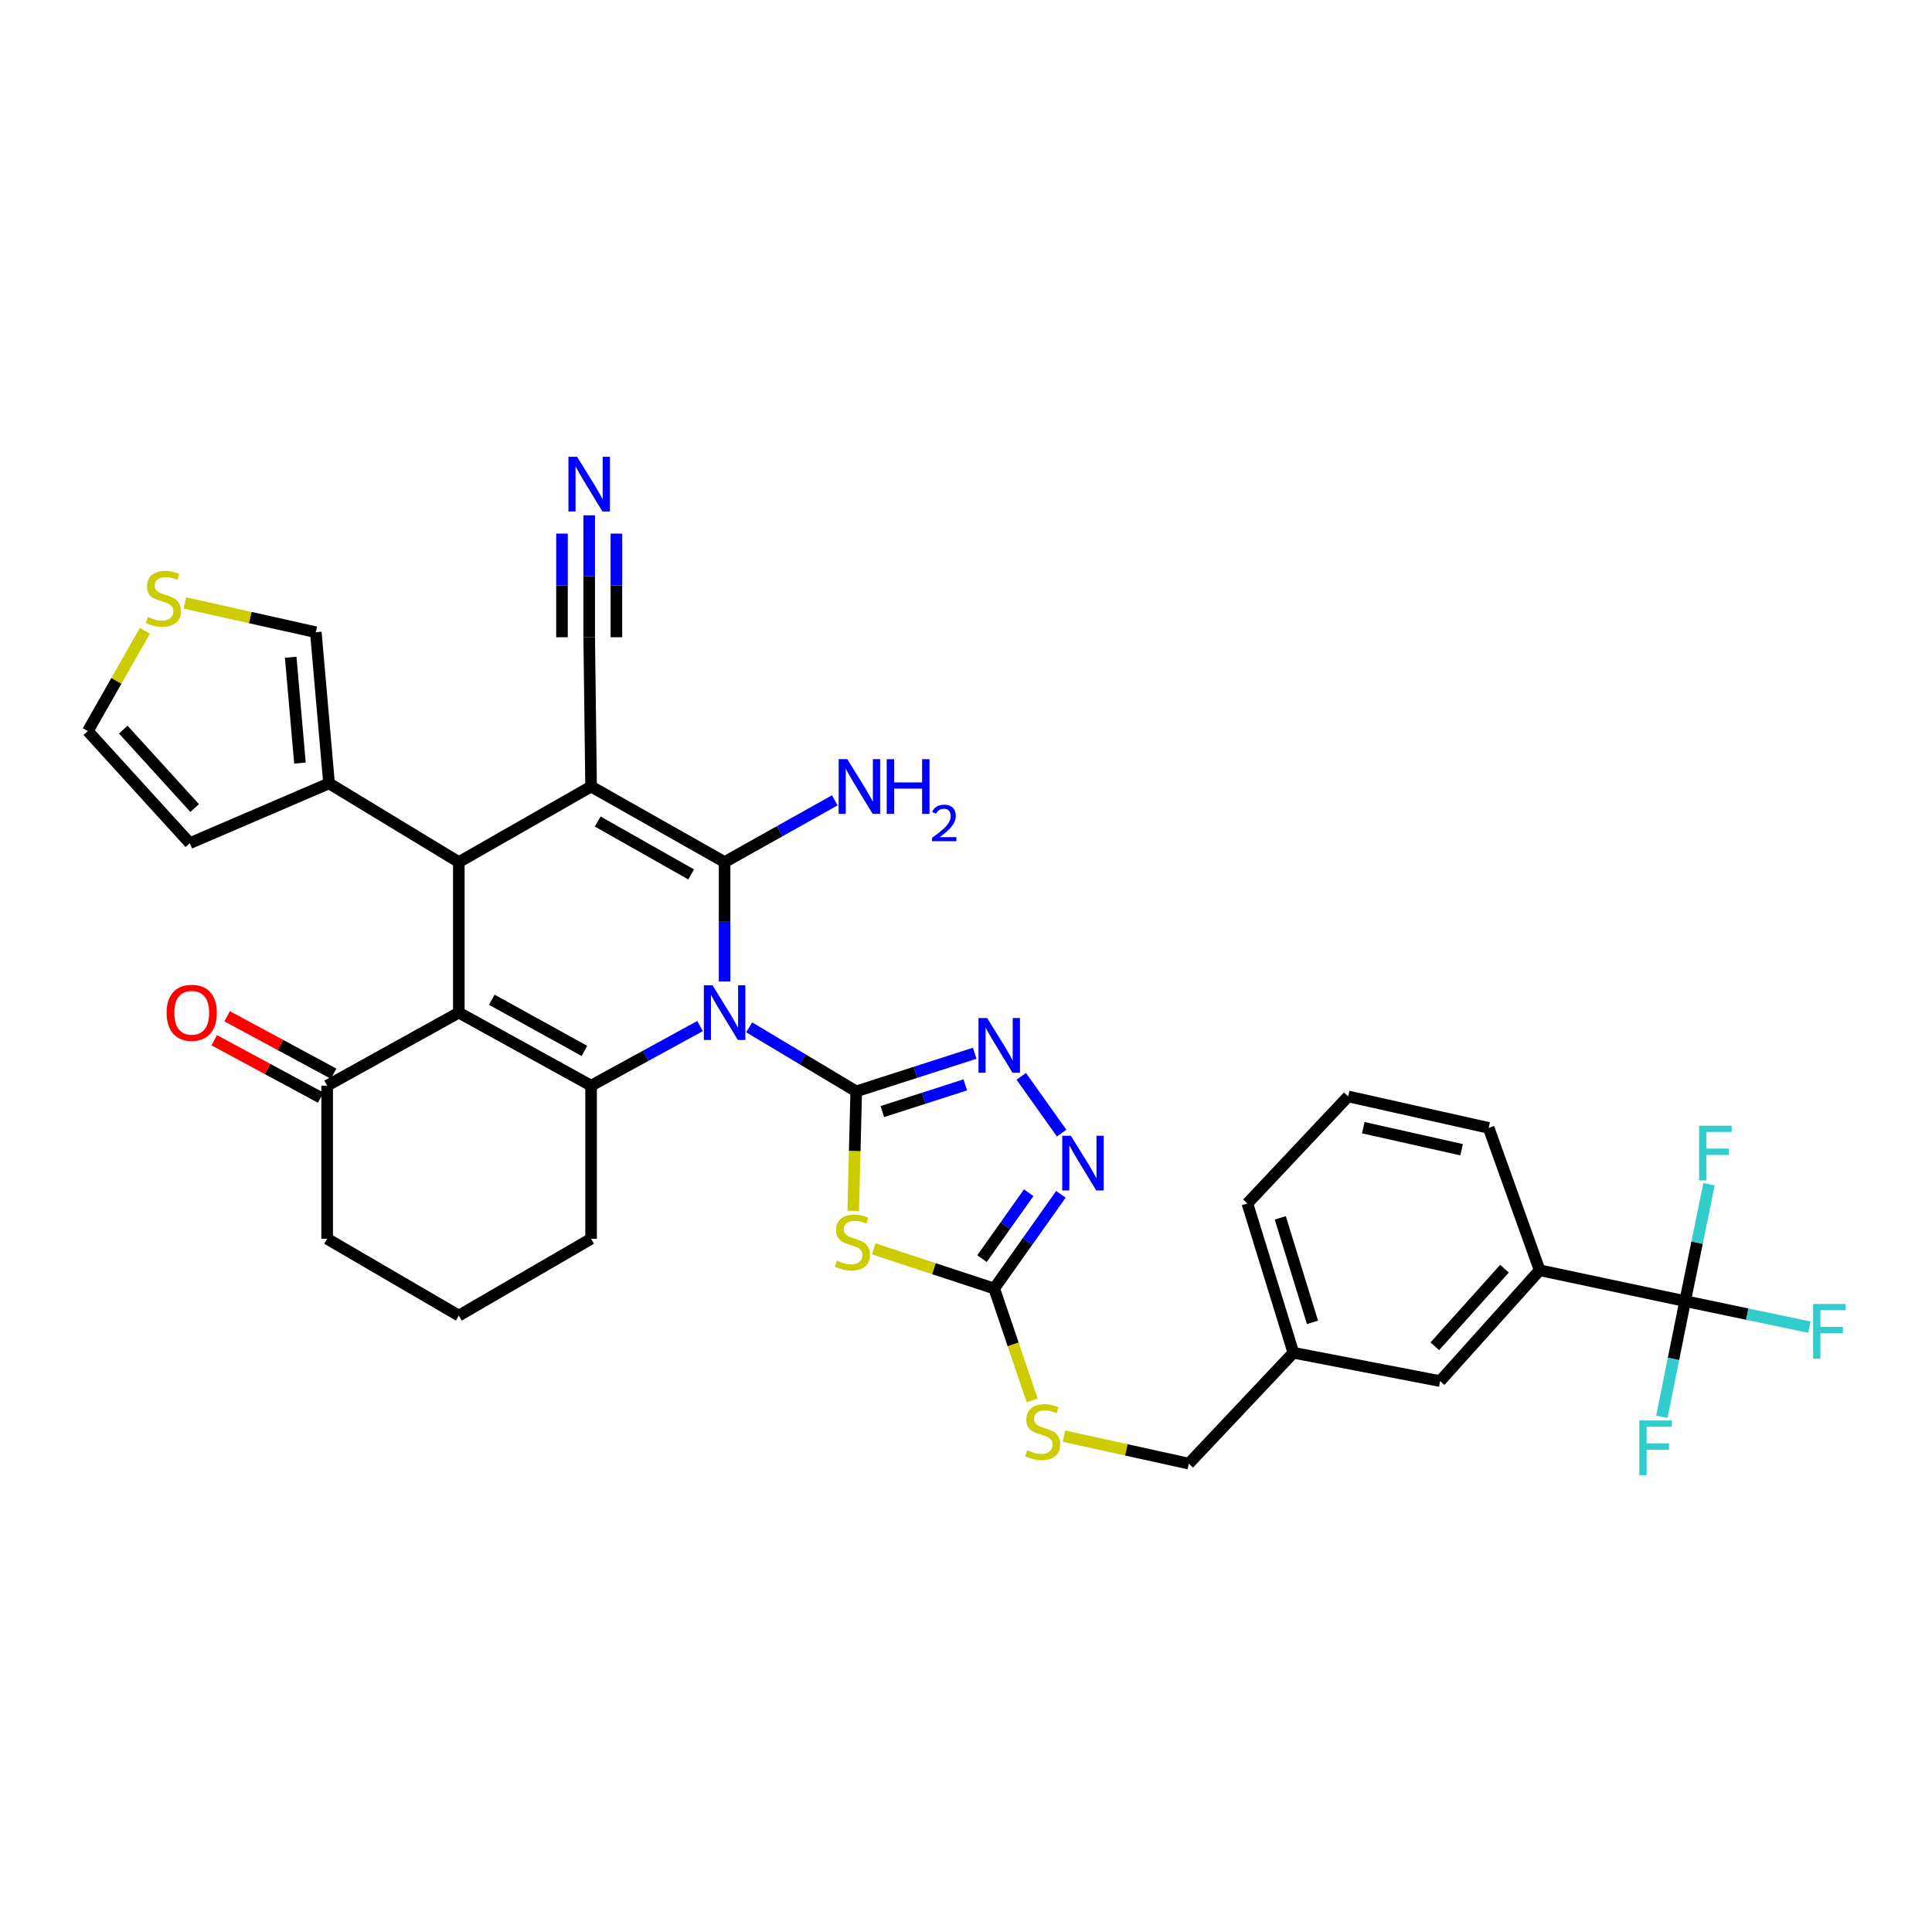 <?xml version='1.0' encoding='iso-8859-1'?>
<svg version='1.1' baseProfile='full'
              xmlns='http://www.w3.org/2000/svg'
                      xmlns:rdkit='http://www.rdkit.org/xml'
                      xmlns:xlink='http://www.w3.org/1999/xlink'
                  xml:space='preserve'
width='1000px' height='1000px' viewBox='0 0 1000 1000'>
<!-- END OF HEADER -->
<rect style='opacity:1.0;fill:#FFFFFF;stroke:none' width='1000' height='1000' x='0' y='0'> </rect>
<path class='bond-1' d='M 375.052,508.024 L 375.052,477.118' style='fill:none;fill-rule:evenodd;stroke:#0000FF;stroke-width:6px;stroke-linecap:butt;stroke-linejoin:miter;stroke-opacity:1' />
<path class='bond-1' d='M 375.052,477.118 L 375.052,446.212' style='fill:none;fill-rule:evenodd;stroke:#000000;stroke-width:6px;stroke-linecap:butt;stroke-linejoin:miter;stroke-opacity:1' />
<path class='bond-2' d='M 387.777,531.746 L 415.48,548.323' style='fill:none;fill-rule:evenodd;stroke:#0000FF;stroke-width:6px;stroke-linecap:butt;stroke-linejoin:miter;stroke-opacity:1' />
<path class='bond-2' d='M 415.48,548.323 L 443.183,564.899' style='fill:none;fill-rule:evenodd;stroke:#000000;stroke-width:6px;stroke-linecap:butt;stroke-linejoin:miter;stroke-opacity:1' />
<path class='bond-4' d='M 362.343,531.086 L 334.147,546.514' style='fill:none;fill-rule:evenodd;stroke:#0000FF;stroke-width:6px;stroke-linecap:butt;stroke-linejoin:miter;stroke-opacity:1' />
<path class='bond-4' d='M 334.147,546.514 L 305.951,561.941' style='fill:none;fill-rule:evenodd;stroke:#000000;stroke-width:6px;stroke-linecap:butt;stroke-linejoin:miter;stroke-opacity:1' />
<path class='bond-0' d='M 305.951,407.104 L 375.052,446.212' style='fill:none;fill-rule:evenodd;stroke:#000000;stroke-width:6px;stroke-linecap:butt;stroke-linejoin:miter;stroke-opacity:1' />
<path class='bond-0' d='M 309.379,425.228 L 357.75,452.604' style='fill:none;fill-rule:evenodd;stroke:#000000;stroke-width:6px;stroke-linecap:butt;stroke-linejoin:miter;stroke-opacity:1' />
<path class='bond-11' d='M 305.951,407.104 L 304.965,329.833' style='fill:none;fill-rule:evenodd;stroke:#000000;stroke-width:6px;stroke-linecap:butt;stroke-linejoin:miter;stroke-opacity:1' />
<path class='bond-35' d='M 305.951,407.104 L 237.484,446.212' style='fill:none;fill-rule:evenodd;stroke:#000000;stroke-width:6px;stroke-linecap:butt;stroke-linejoin:miter;stroke-opacity:1' />
<path class='bond-17' d='M 375.052,446.212 L 403.566,430.228' style='fill:none;fill-rule:evenodd;stroke:#000000;stroke-width:6px;stroke-linecap:butt;stroke-linejoin:miter;stroke-opacity:1' />
<path class='bond-17' d='M 403.566,430.228 L 432.079,414.245' style='fill:none;fill-rule:evenodd;stroke:#0000FF;stroke-width:6px;stroke-linecap:butt;stroke-linejoin:miter;stroke-opacity:1' />
<path class='bond-6' d='M 443.183,564.899 L 442.407,595.821' style='fill:none;fill-rule:evenodd;stroke:#000000;stroke-width:6px;stroke-linecap:butt;stroke-linejoin:miter;stroke-opacity:1' />
<path class='bond-6' d='M 442.407,595.821 L 441.63,626.743' style='fill:none;fill-rule:evenodd;stroke:#CCCC00;stroke-width:6px;stroke-linecap:butt;stroke-linejoin:miter;stroke-opacity:1' />
<path class='bond-7' d='M 443.183,564.899 L 473.849,555.031' style='fill:none;fill-rule:evenodd;stroke:#000000;stroke-width:6px;stroke-linecap:butt;stroke-linejoin:miter;stroke-opacity:1' />
<path class='bond-7' d='M 473.849,555.031 L 504.515,545.162' style='fill:none;fill-rule:evenodd;stroke:#0000FF;stroke-width:6px;stroke-linecap:butt;stroke-linejoin:miter;stroke-opacity:1' />
<path class='bond-7' d='M 456.698,575.346 L 478.164,568.438' style='fill:none;fill-rule:evenodd;stroke:#000000;stroke-width:6px;stroke-linecap:butt;stroke-linejoin:miter;stroke-opacity:1' />
<path class='bond-7' d='M 478.164,568.438 L 499.629,561.53' style='fill:none;fill-rule:evenodd;stroke:#0000FF;stroke-width:6px;stroke-linecap:butt;stroke-linejoin:miter;stroke-opacity:1' />
<path class='bond-3' d='M 237.484,524.132 L 305.951,561.941' style='fill:none;fill-rule:evenodd;stroke:#000000;stroke-width:6px;stroke-linecap:butt;stroke-linejoin:miter;stroke-opacity:1' />
<path class='bond-3' d='M 254.563,517.474 L 302.49,543.94' style='fill:none;fill-rule:evenodd;stroke:#000000;stroke-width:6px;stroke-linecap:butt;stroke-linejoin:miter;stroke-opacity:1' />
<path class='bond-5' d='M 237.484,524.132 L 237.484,446.212' style='fill:none;fill-rule:evenodd;stroke:#000000;stroke-width:6px;stroke-linecap:butt;stroke-linejoin:miter;stroke-opacity:1' />
<path class='bond-13' d='M 237.484,524.132 L 169.33,561.941' style='fill:none;fill-rule:evenodd;stroke:#000000;stroke-width:6px;stroke-linecap:butt;stroke-linejoin:miter;stroke-opacity:1' />
<path class='bond-27' d='M 305.951,561.941 L 305.951,641.184' style='fill:none;fill-rule:evenodd;stroke:#000000;stroke-width:6px;stroke-linecap:butt;stroke-linejoin:miter;stroke-opacity:1' />
<path class='bond-12' d='M 237.484,446.212 L 170.315,405.468' style='fill:none;fill-rule:evenodd;stroke:#000000;stroke-width:6px;stroke-linecap:butt;stroke-linejoin:miter;stroke-opacity:1' />
<path class='bond-8' d='M 452.238,646.43 L 483.415,656.679' style='fill:none;fill-rule:evenodd;stroke:#CCCC00;stroke-width:6px;stroke-linecap:butt;stroke-linejoin:miter;stroke-opacity:1' />
<path class='bond-8' d='M 483.415,656.679 L 514.593,666.927' style='fill:none;fill-rule:evenodd;stroke:#000000;stroke-width:6px;stroke-linecap:butt;stroke-linejoin:miter;stroke-opacity:1' />
<path class='bond-9' d='M 528.6,557.11 L 549.503,586.498' style='fill:none;fill-rule:evenodd;stroke:#0000FF;stroke-width:6px;stroke-linecap:butt;stroke-linejoin:miter;stroke-opacity:1' />
<path class='bond-18' d='M 514.593,666.927 L 524.418,695.894' style='fill:none;fill-rule:evenodd;stroke:#000000;stroke-width:6px;stroke-linecap:butt;stroke-linejoin:miter;stroke-opacity:1' />
<path class='bond-18' d='M 524.418,695.894 L 534.243,724.861' style='fill:none;fill-rule:evenodd;stroke:#CCCC00;stroke-width:6px;stroke-linecap:butt;stroke-linejoin:miter;stroke-opacity:1' />
<path class='bond-36' d='M 514.593,666.927 L 531.855,642.556' style='fill:none;fill-rule:evenodd;stroke:#000000;stroke-width:6px;stroke-linecap:butt;stroke-linejoin:miter;stroke-opacity:1' />
<path class='bond-36' d='M 531.855,642.556 L 549.118,618.184' style='fill:none;fill-rule:evenodd;stroke:#0000FF;stroke-width:6px;stroke-linecap:butt;stroke-linejoin:miter;stroke-opacity:1' />
<path class='bond-36' d='M 508.278,651.475 L 520.362,634.415' style='fill:none;fill-rule:evenodd;stroke:#000000;stroke-width:6px;stroke-linecap:butt;stroke-linejoin:miter;stroke-opacity:1' />
<path class='bond-36' d='M 520.362,634.415 L 532.446,617.354' style='fill:none;fill-rule:evenodd;stroke:#0000FF;stroke-width:6px;stroke-linecap:butt;stroke-linejoin:miter;stroke-opacity:1' />
<path class='bond-10' d='M 872.227,673.453 L 796.928,657.475' style='fill:none;fill-rule:evenodd;stroke:#000000;stroke-width:6px;stroke-linecap:butt;stroke-linejoin:miter;stroke-opacity:1' />
<path class='bond-24' d='M 872.227,673.453 L 904.396,680.192' style='fill:none;fill-rule:evenodd;stroke:#000000;stroke-width:6px;stroke-linecap:butt;stroke-linejoin:miter;stroke-opacity:1' />
<path class='bond-24' d='M 904.396,680.192 L 936.564,686.932' style='fill:none;fill-rule:evenodd;stroke:#33CCCC;stroke-width:6px;stroke-linecap:butt;stroke-linejoin:miter;stroke-opacity:1' />
<path class='bond-25' d='M 872.227,673.453 L 878.406,643.196' style='fill:none;fill-rule:evenodd;stroke:#000000;stroke-width:6px;stroke-linecap:butt;stroke-linejoin:miter;stroke-opacity:1' />
<path class='bond-25' d='M 878.406,643.196 L 884.585,612.94' style='fill:none;fill-rule:evenodd;stroke:#33CCCC;stroke-width:6px;stroke-linecap:butt;stroke-linejoin:miter;stroke-opacity:1' />
<path class='bond-26' d='M 872.227,673.453 L 866.196,703.382' style='fill:none;fill-rule:evenodd;stroke:#000000;stroke-width:6px;stroke-linecap:butt;stroke-linejoin:miter;stroke-opacity:1' />
<path class='bond-26' d='M 866.196,703.382 L 860.165,733.312' style='fill:none;fill-rule:evenodd;stroke:#33CCCC;stroke-width:6px;stroke-linecap:butt;stroke-linejoin:miter;stroke-opacity:1' />
<path class='bond-14' d='M 304.965,329.833 L 304.965,298.283' style='fill:none;fill-rule:evenodd;stroke:#000000;stroke-width:6px;stroke-linecap:butt;stroke-linejoin:miter;stroke-opacity:1' />
<path class='bond-14' d='M 304.965,298.283 L 304.965,266.732' style='fill:none;fill-rule:evenodd;stroke:#0000FF;stroke-width:6px;stroke-linecap:butt;stroke-linejoin:miter;stroke-opacity:1' />
<path class='bond-14' d='M 319.05,329.833 L 319.05,303.015' style='fill:none;fill-rule:evenodd;stroke:#000000;stroke-width:6px;stroke-linecap:butt;stroke-linejoin:miter;stroke-opacity:1' />
<path class='bond-14' d='M 319.05,303.015 L 319.05,276.197' style='fill:none;fill-rule:evenodd;stroke:#0000FF;stroke-width:6px;stroke-linecap:butt;stroke-linejoin:miter;stroke-opacity:1' />
<path class='bond-14' d='M 290.881,329.833 L 290.881,303.015' style='fill:none;fill-rule:evenodd;stroke:#000000;stroke-width:6px;stroke-linecap:butt;stroke-linejoin:miter;stroke-opacity:1' />
<path class='bond-14' d='M 290.881,303.015 L 290.881,276.197' style='fill:none;fill-rule:evenodd;stroke:#0000FF;stroke-width:6px;stroke-linecap:butt;stroke-linejoin:miter;stroke-opacity:1' />
<path class='bond-19' d='M 170.315,405.468 L 163.469,327.228' style='fill:none;fill-rule:evenodd;stroke:#000000;stroke-width:6px;stroke-linecap:butt;stroke-linejoin:miter;stroke-opacity:1' />
<path class='bond-19' d='M 155.257,394.96 L 150.465,340.192' style='fill:none;fill-rule:evenodd;stroke:#000000;stroke-width:6px;stroke-linecap:butt;stroke-linejoin:miter;stroke-opacity:1' />
<path class='bond-20' d='M 170.315,405.468 L 98.257,436.423' style='fill:none;fill-rule:evenodd;stroke:#000000;stroke-width:6px;stroke-linecap:butt;stroke-linejoin:miter;stroke-opacity:1' />
<path class='bond-23' d='M 172.673,555.743 L 145.125,540.882' style='fill:none;fill-rule:evenodd;stroke:#000000;stroke-width:6px;stroke-linecap:butt;stroke-linejoin:miter;stroke-opacity:1' />
<path class='bond-23' d='M 145.125,540.882 L 117.577,526.021' style='fill:none;fill-rule:evenodd;stroke:#FF0000;stroke-width:6px;stroke-linecap:butt;stroke-linejoin:miter;stroke-opacity:1' />
<path class='bond-23' d='M 165.986,568.139 L 138.438,553.278' style='fill:none;fill-rule:evenodd;stroke:#000000;stroke-width:6px;stroke-linecap:butt;stroke-linejoin:miter;stroke-opacity:1' />
<path class='bond-23' d='M 138.438,553.278 L 110.89,538.417' style='fill:none;fill-rule:evenodd;stroke:#FF0000;stroke-width:6px;stroke-linecap:butt;stroke-linejoin:miter;stroke-opacity:1' />
<path class='bond-37' d='M 169.33,561.941 L 169.33,641.184' style='fill:none;fill-rule:evenodd;stroke:#000000;stroke-width:6px;stroke-linecap:butt;stroke-linejoin:miter;stroke-opacity:1' />
<path class='bond-15' d='M 796.928,657.475 L 745.41,714.847' style='fill:none;fill-rule:evenodd;stroke:#000000;stroke-width:6px;stroke-linecap:butt;stroke-linejoin:miter;stroke-opacity:1' />
<path class='bond-15' d='M 778.721,656.67 L 742.658,696.83' style='fill:none;fill-rule:evenodd;stroke:#000000;stroke-width:6px;stroke-linecap:butt;stroke-linejoin:miter;stroke-opacity:1' />
<path class='bond-39' d='M 796.928,657.475 L 770.52,583.796' style='fill:none;fill-rule:evenodd;stroke:#000000;stroke-width:6px;stroke-linecap:butt;stroke-linejoin:miter;stroke-opacity:1' />
<path class='bond-16' d='M 95.68,312.099 L 129.574,319.663' style='fill:none;fill-rule:evenodd;stroke:#CCCC00;stroke-width:6px;stroke-linecap:butt;stroke-linejoin:miter;stroke-opacity:1' />
<path class='bond-16' d='M 129.574,319.663 L 163.469,327.228' style='fill:none;fill-rule:evenodd;stroke:#000000;stroke-width:6px;stroke-linecap:butt;stroke-linejoin:miter;stroke-opacity:1' />
<path class='bond-38' d='M 74.99,326.48 L 60.222,352.445' style='fill:none;fill-rule:evenodd;stroke:#CCCC00;stroke-width:6px;stroke-linecap:butt;stroke-linejoin:miter;stroke-opacity:1' />
<path class='bond-38' d='M 60.222,352.445 L 45.455,378.41' style='fill:none;fill-rule:evenodd;stroke:#000000;stroke-width:6px;stroke-linecap:butt;stroke-linejoin:miter;stroke-opacity:1' />
<path class='bond-29' d='M 550.711,743.356 L 583.02,750.459' style='fill:none;fill-rule:evenodd;stroke:#CCCC00;stroke-width:6px;stroke-linecap:butt;stroke-linejoin:miter;stroke-opacity:1' />
<path class='bond-29' d='M 583.02,750.459 L 615.33,757.562' style='fill:none;fill-rule:evenodd;stroke:#000000;stroke-width:6px;stroke-linecap:butt;stroke-linejoin:miter;stroke-opacity:1' />
<path class='bond-21' d='M 98.257,436.423 L 45.455,378.41' style='fill:none;fill-rule:evenodd;stroke:#000000;stroke-width:6px;stroke-linecap:butt;stroke-linejoin:miter;stroke-opacity:1' />
<path class='bond-21' d='M 100.752,418.241 L 63.791,377.631' style='fill:none;fill-rule:evenodd;stroke:#000000;stroke-width:6px;stroke-linecap:butt;stroke-linejoin:miter;stroke-opacity:1' />
<path class='bond-22' d='M 745.41,714.847 L 669.446,700.183' style='fill:none;fill-rule:evenodd;stroke:#000000;stroke-width:6px;stroke-linecap:butt;stroke-linejoin:miter;stroke-opacity:1' />
<path class='bond-32' d='M 305.951,641.184 L 237.484,680.942' style='fill:none;fill-rule:evenodd;stroke:#000000;stroke-width:6px;stroke-linecap:butt;stroke-linejoin:miter;stroke-opacity:1' />
<path class='bond-28' d='M 669.446,700.183 L 615.33,757.562' style='fill:none;fill-rule:evenodd;stroke:#000000;stroke-width:6px;stroke-linecap:butt;stroke-linejoin:miter;stroke-opacity:1' />
<path class='bond-34' d='M 669.446,700.183 L 645.643,622.913' style='fill:none;fill-rule:evenodd;stroke:#000000;stroke-width:6px;stroke-linecap:butt;stroke-linejoin:miter;stroke-opacity:1' />
<path class='bond-34' d='M 679.336,684.446 L 662.674,630.357' style='fill:none;fill-rule:evenodd;stroke:#000000;stroke-width:6px;stroke-linecap:butt;stroke-linejoin:miter;stroke-opacity:1' />
<path class='bond-30' d='M 169.33,641.184 L 237.484,680.942' style='fill:none;fill-rule:evenodd;stroke:#000000;stroke-width:6px;stroke-linecap:butt;stroke-linejoin:miter;stroke-opacity:1' />
<path class='bond-31' d='M 770.52,583.796 L 697.811,567.505' style='fill:none;fill-rule:evenodd;stroke:#000000;stroke-width:6px;stroke-linecap:butt;stroke-linejoin:miter;stroke-opacity:1' />
<path class='bond-31' d='M 756.534,595.096 L 705.638,583.692' style='fill:none;fill-rule:evenodd;stroke:#000000;stroke-width:6px;stroke-linecap:butt;stroke-linejoin:miter;stroke-opacity:1' />
<path class='bond-33' d='M 697.811,567.505 L 645.643,622.913' style='fill:none;fill-rule:evenodd;stroke:#000000;stroke-width:6px;stroke-linecap:butt;stroke-linejoin:miter;stroke-opacity:1' />
<path  class='atom-0' d='M 368.792 509.972
L 378.072 524.972
Q 378.992 526.452, 380.472 529.132
Q 381.952 531.812, 382.032 531.972
L 382.032 509.972
L 385.792 509.972
L 385.792 538.292
L 381.912 538.292
L 371.952 521.892
Q 370.792 519.972, 369.552 517.772
Q 368.352 515.572, 367.992 514.892
L 367.992 538.292
L 364.312 538.292
L 364.312 509.972
L 368.792 509.972
' fill='#0000FF'/>
<path  class='atom-7' d='M 433.227 652.531
Q 433.547 652.651, 434.867 653.211
Q 436.187 653.771, 437.627 654.131
Q 439.107 654.451, 440.547 654.451
Q 443.227 654.451, 444.787 653.171
Q 446.347 651.851, 446.347 649.571
Q 446.347 648.011, 445.547 647.051
Q 444.787 646.091, 443.587 645.571
Q 442.387 645.051, 440.387 644.451
Q 437.867 643.691, 436.347 642.971
Q 434.867 642.251, 433.787 640.731
Q 432.747 639.211, 432.747 636.651
Q 432.747 633.091, 435.147 630.891
Q 437.587 628.691, 442.387 628.691
Q 445.667 628.691, 449.387 630.251
L 448.467 633.331
Q 445.067 631.931, 442.507 631.931
Q 439.747 631.931, 438.227 633.091
Q 436.707 634.211, 436.747 636.171
Q 436.747 637.691, 437.507 638.611
Q 438.307 639.531, 439.427 640.051
Q 440.587 640.571, 442.507 641.171
Q 445.067 641.971, 446.587 642.771
Q 448.107 643.571, 449.187 645.211
Q 450.307 646.811, 450.307 649.571
Q 450.307 653.491, 447.667 655.611
Q 445.067 657.691, 440.707 657.691
Q 438.187 657.691, 436.267 657.131
Q 434.387 656.611, 432.147 655.691
L 433.227 652.531
' fill='#CCCC00'/>
<path  class='atom-8' d='M 510.938 526.92
L 520.218 541.92
Q 521.138 543.4, 522.618 546.08
Q 524.098 548.76, 524.178 548.92
L 524.178 526.92
L 527.938 526.92
L 527.938 555.24
L 524.058 555.24
L 514.098 538.84
Q 512.938 536.92, 511.698 534.72
Q 510.498 532.52, 510.138 531.84
L 510.138 555.24
L 506.458 555.24
L 506.458 526.92
L 510.938 526.92
' fill='#0000FF'/>
<path  class='atom-10' d='M 554.296 587.876
L 563.576 602.876
Q 564.496 604.356, 565.976 607.036
Q 567.456 609.716, 567.536 609.876
L 567.536 587.876
L 571.296 587.876
L 571.296 616.196
L 567.416 616.196
L 557.456 599.796
Q 556.296 597.876, 555.056 595.676
Q 553.856 593.476, 553.496 592.796
L 553.496 616.196
L 549.816 616.196
L 549.816 587.876
L 554.296 587.876
' fill='#0000FF'/>
<path  class='atom-15' d='M 298.705 236.431
L 307.985 251.431
Q 308.905 252.911, 310.385 255.591
Q 311.865 258.271, 311.945 258.431
L 311.945 236.431
L 315.705 236.431
L 315.705 264.751
L 311.825 264.751
L 301.865 248.351
Q 300.705 246.431, 299.465 244.231
Q 298.265 242.031, 297.905 241.351
L 297.905 264.751
L 294.225 264.751
L 294.225 236.431
L 298.705 236.431
' fill='#0000FF'/>
<path  class='atom-17' d='M 76.579 319.342
Q 76.899 319.462, 78.219 320.022
Q 79.539 320.582, 80.979 320.942
Q 82.459 321.262, 83.899 321.262
Q 86.579 321.262, 88.139 319.982
Q 89.699 318.662, 89.699 316.382
Q 89.699 314.822, 88.899 313.862
Q 88.139 312.902, 86.939 312.382
Q 85.739 311.862, 83.739 311.262
Q 81.219 310.502, 79.699 309.782
Q 78.219 309.062, 77.139 307.542
Q 76.099 306.022, 76.099 303.462
Q 76.099 299.902, 78.499 297.702
Q 80.939 295.502, 85.739 295.502
Q 89.019 295.502, 92.739 297.062
L 91.819 300.142
Q 88.419 298.742, 85.859 298.742
Q 83.099 298.742, 81.579 299.902
Q 80.059 301.022, 80.099 302.982
Q 80.099 304.502, 80.859 305.422
Q 81.659 306.342, 82.779 306.862
Q 83.939 307.382, 85.859 307.982
Q 88.419 308.782, 89.939 309.582
Q 91.459 310.382, 92.539 312.022
Q 93.659 313.622, 93.659 316.382
Q 93.659 320.302, 91.019 322.422
Q 88.419 324.502, 84.059 324.502
Q 81.539 324.502, 79.619 323.942
Q 77.739 323.422, 75.499 322.502
L 76.579 319.342
' fill='#CCCC00'/>
<path  class='atom-18' d='M 438.559 392.944
L 447.839 407.944
Q 448.759 409.424, 450.239 412.104
Q 451.719 414.784, 451.799 414.944
L 451.799 392.944
L 455.559 392.944
L 455.559 421.264
L 451.679 421.264
L 441.719 404.864
Q 440.559 402.944, 439.319 400.744
Q 438.119 398.544, 437.759 397.864
L 437.759 421.264
L 434.079 421.264
L 434.079 392.944
L 438.559 392.944
' fill='#0000FF'/>
<path  class='atom-18' d='M 458.959 392.944
L 462.799 392.944
L 462.799 404.984
L 477.279 404.984
L 477.279 392.944
L 481.119 392.944
L 481.119 421.264
L 477.279 421.264
L 477.279 408.184
L 462.799 408.184
L 462.799 421.264
L 458.959 421.264
L 458.959 392.944
' fill='#0000FF'/>
<path  class='atom-18' d='M 482.491 420.27
Q 483.178 418.501, 484.815 417.524
Q 486.451 416.521, 488.722 416.521
Q 491.547 416.521, 493.131 418.052
Q 494.715 419.584, 494.715 422.303
Q 494.715 425.075, 492.655 427.662
Q 490.623 430.249, 486.399 433.312
L 495.031 433.312
L 495.031 435.424
L 482.439 435.424
L 482.439 433.655
Q 485.923 431.173, 487.983 429.325
Q 490.068 427.477, 491.071 425.814
Q 492.075 424.151, 492.075 422.435
Q 492.075 420.64, 491.177 419.636
Q 490.279 418.633, 488.722 418.633
Q 487.217 418.633, 486.214 419.24
Q 485.211 419.848, 484.498 421.194
L 482.491 420.27
' fill='#0000FF'/>
<path  class='atom-19' d='M 531.695 750.655
Q 532.015 750.775, 533.335 751.335
Q 534.655 751.895, 536.095 752.255
Q 537.575 752.575, 539.015 752.575
Q 541.695 752.575, 543.255 751.295
Q 544.815 749.975, 544.815 747.695
Q 544.815 746.135, 544.015 745.175
Q 543.255 744.215, 542.055 743.695
Q 540.855 743.175, 538.855 742.575
Q 536.335 741.815, 534.815 741.095
Q 533.335 740.375, 532.255 738.855
Q 531.215 737.335, 531.215 734.775
Q 531.215 731.215, 533.615 729.015
Q 536.055 726.815, 540.855 726.815
Q 544.135 726.815, 547.855 728.375
L 546.935 731.455
Q 543.535 730.055, 540.975 730.055
Q 538.215 730.055, 536.695 731.215
Q 535.175 732.335, 535.215 734.295
Q 535.215 735.815, 535.975 736.735
Q 536.775 737.655, 537.895 738.175
Q 539.055 738.695, 540.975 739.295
Q 543.535 740.095, 545.055 740.895
Q 546.575 741.695, 547.655 743.335
Q 548.775 744.935, 548.775 747.695
Q 548.775 751.615, 546.135 753.735
Q 543.535 755.815, 539.175 755.815
Q 536.655 755.815, 534.735 755.255
Q 532.855 754.735, 530.615 753.815
L 531.695 750.655
' fill='#CCCC00'/>
<path  class='atom-24' d='M 86.243 524.212
Q 86.243 517.412, 89.603 513.612
Q 92.963 509.812, 99.243 509.812
Q 105.522 509.812, 108.882 513.612
Q 112.242 517.412, 112.242 524.212
Q 112.242 531.092, 108.842 535.012
Q 105.442 538.892, 99.243 538.892
Q 93.002 538.892, 89.603 535.012
Q 86.243 531.132, 86.243 524.212
M 99.243 535.692
Q 103.562 535.692, 105.882 532.812
Q 108.242 529.892, 108.242 524.212
Q 108.242 518.652, 105.882 515.852
Q 103.562 513.012, 99.243 513.012
Q 94.922 513.012, 92.562 515.812
Q 90.243 518.612, 90.243 524.212
Q 90.243 529.932, 92.562 532.812
Q 94.922 535.692, 99.243 535.692
' fill='#FF0000'/>
<path  class='atom-25' d='M 938.471 674.935
L 955.311 674.935
L 955.311 678.175
L 942.271 678.175
L 942.271 686.775
L 953.871 686.775
L 953.871 690.055
L 942.271 690.055
L 942.271 703.255
L 938.471 703.255
L 938.471 674.935
' fill='#33CCCC'/>
<path  class='atom-26' d='M 879.457 582.665
L 896.297 582.665
L 896.297 585.905
L 883.257 585.905
L 883.257 594.505
L 894.857 594.505
L 894.857 597.785
L 883.257 597.785
L 883.257 610.985
L 879.457 610.985
L 879.457 582.665
' fill='#33CCCC'/>
<path  class='atom-27' d='M 848.501 735.249
L 865.341 735.249
L 865.341 738.489
L 852.301 738.489
L 852.301 747.089
L 863.901 747.089
L 863.901 750.369
L 852.301 750.369
L 852.301 763.569
L 848.501 763.569
L 848.501 735.249
' fill='#33CCCC'/>
</svg>
